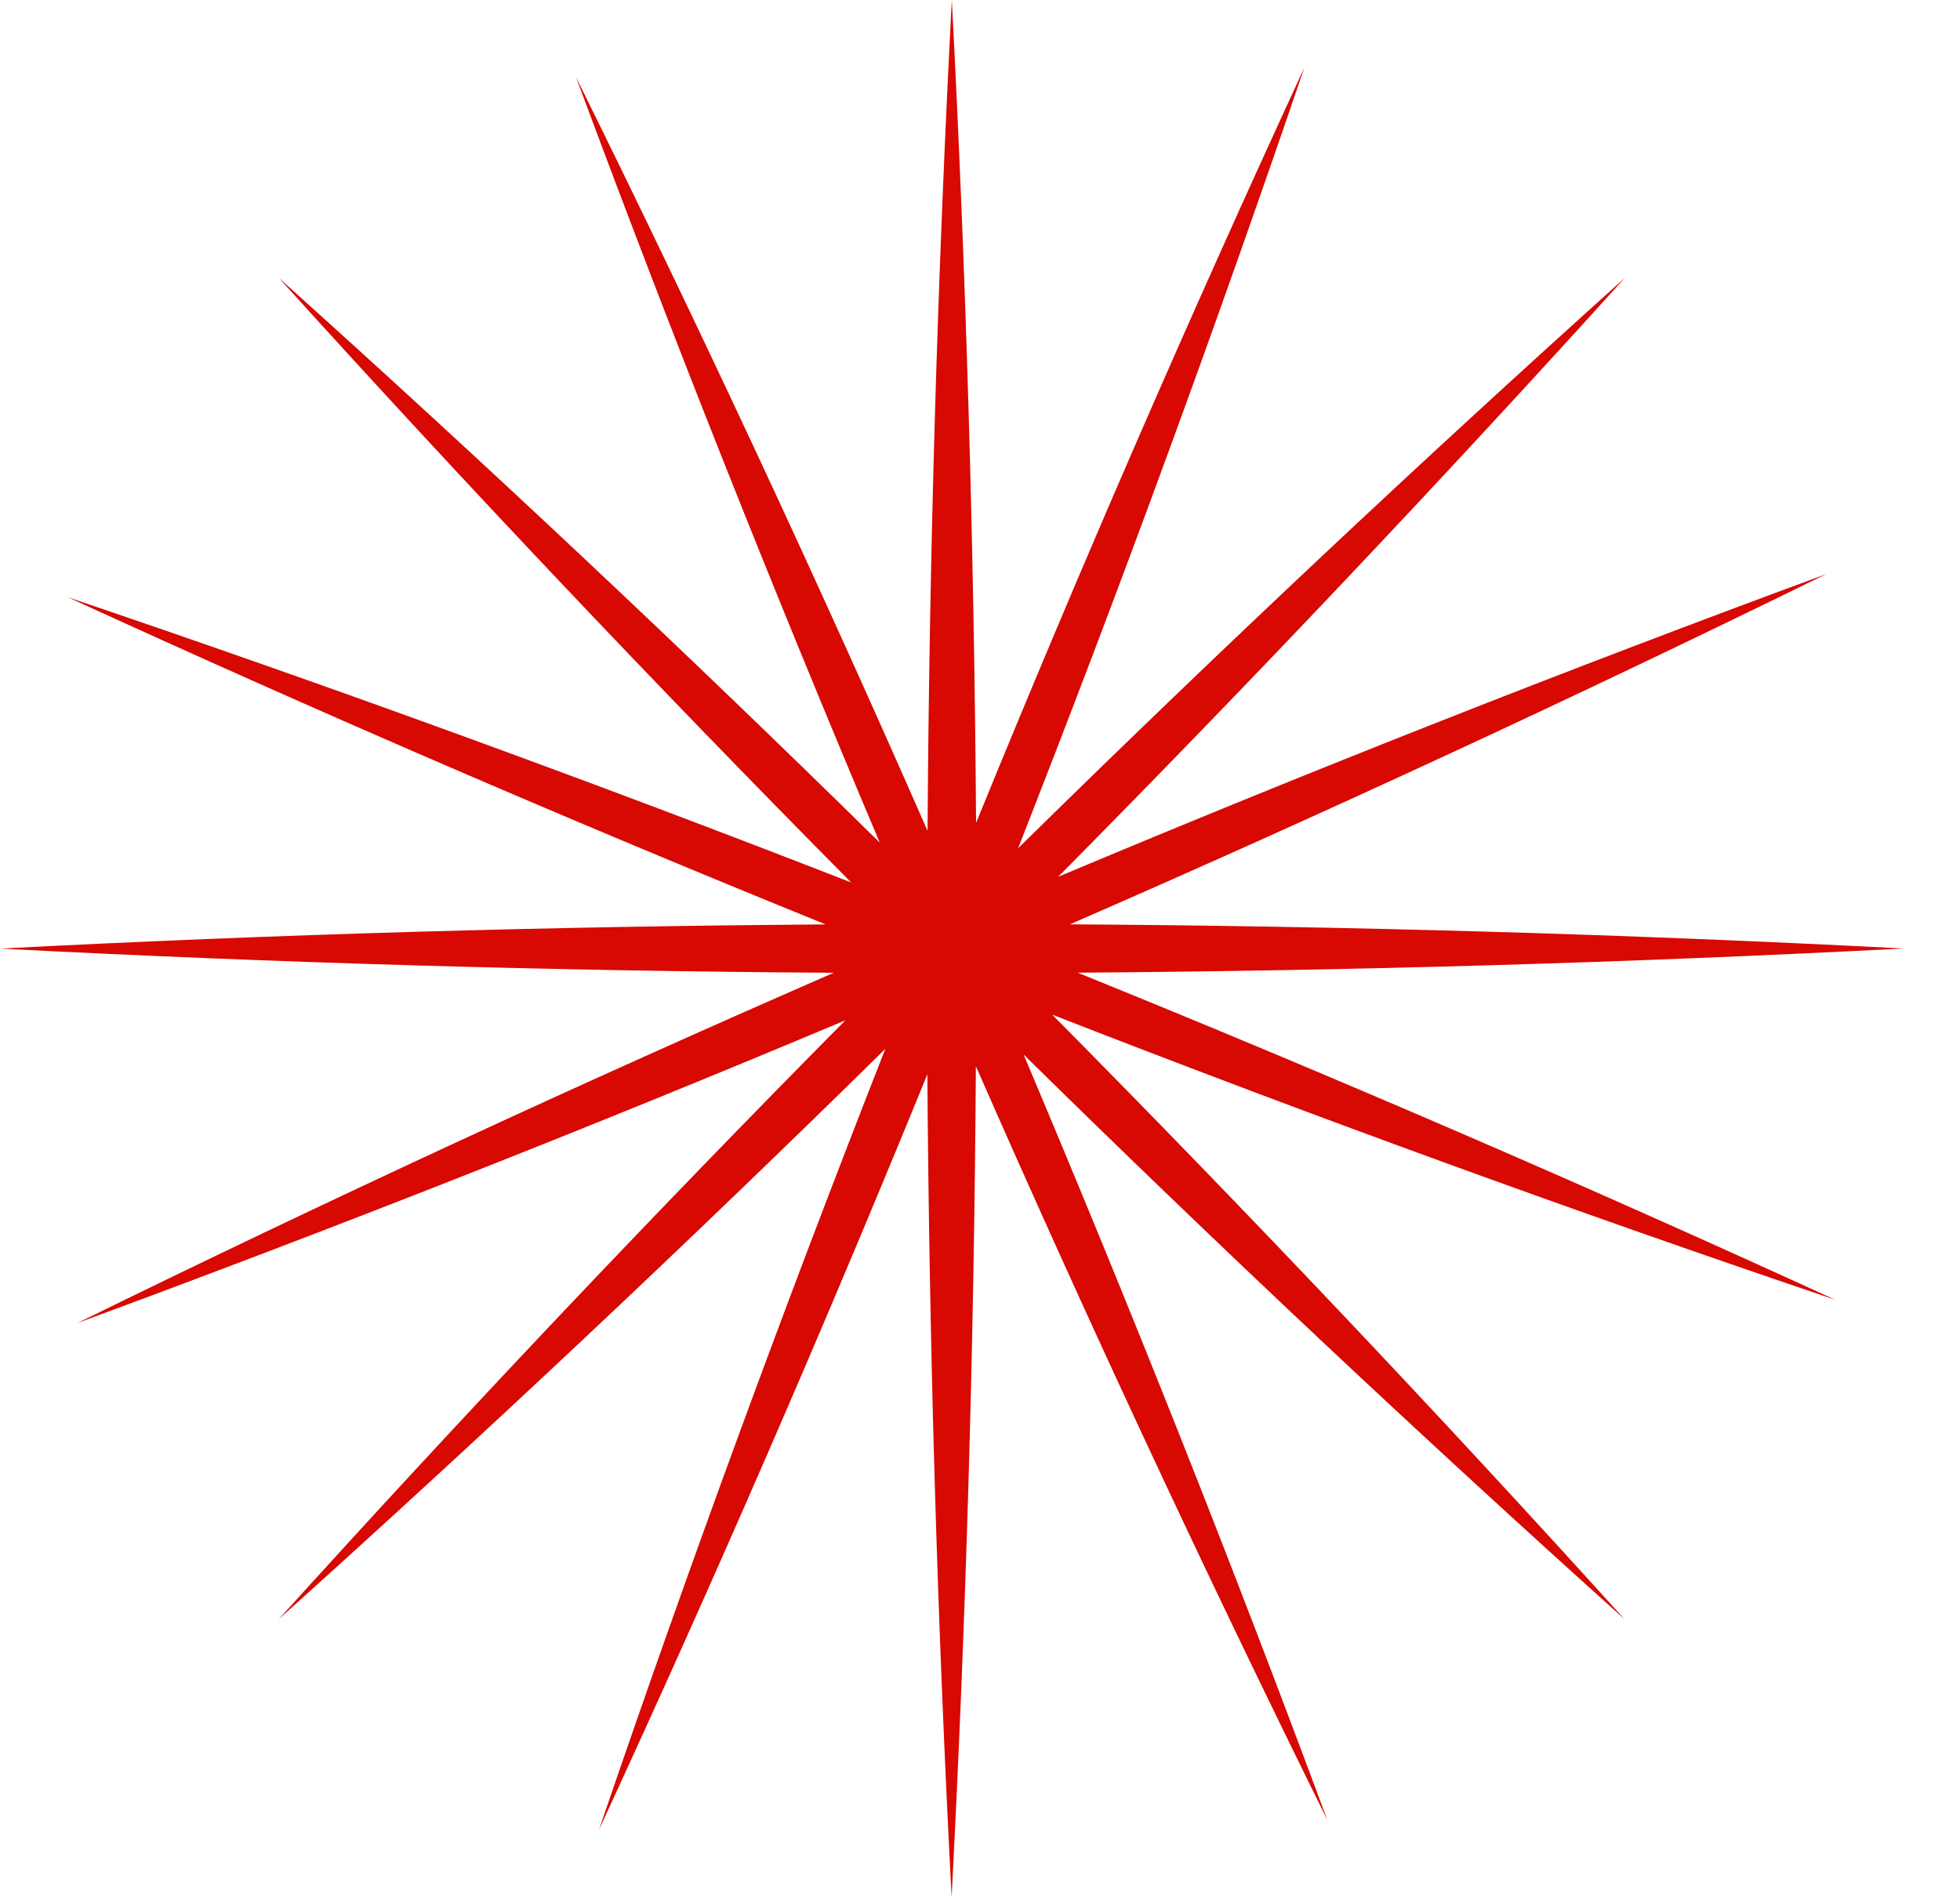 <?xml version="1.0" encoding="UTF-8"?> <svg xmlns="http://www.w3.org/2000/svg" width="313" height="303" viewBox="0 0 313 303" fill="none"><path d="M172.163 155.353C216.168 155.046 260.173 153.77 304 151.492C259.736 149.198 215.309 147.905 170.866 147.631C211.597 129.876 251.891 111.2 291.649 91.684C250.481 106.854 209.555 122.993 168.986 140.038C199.895 108.809 230.091 76.885 259.476 44.38C226.558 73.961 194.222 104.366 162.584 135.482C178.776 94.22 194.044 52.619 208.307 10.776C189.96 50.519 172.455 90.779 155.874 131.427C155.566 87.548 154.285 43.701 152 0C149.698 44.121 148.402 88.404 148.126 132.703C130.314 92.104 111.577 51.941 91.981 12.311C107.201 53.346 123.393 94.139 140.492 134.577C109.162 103.768 77.135 73.67 44.524 44.38C74.201 77.208 104.688 109.422 135.921 140.942C94.526 124.803 52.79 109.584 10.827 95.383C50.699 113.671 91.09 131.12 131.853 147.647C87.832 147.954 43.843 149.23 0 151.508C44.264 153.802 88.691 155.095 133.134 155.369C92.419 173.124 52.109 191.784 12.351 211.316C53.519 196.146 94.445 180.007 134.998 162.962C104.089 194.191 73.893 226.115 44.508 258.62C77.426 229.039 109.762 198.634 141.384 167.518C125.192 208.764 109.924 250.381 95.66 292.224C114.024 252.481 131.513 212.221 148.094 171.59C148.402 215.452 149.682 259.315 151.968 303C154.269 258.879 155.566 214.596 155.841 170.297C173.654 210.88 192.375 251.059 211.97 290.689C196.751 249.654 180.559 208.861 163.459 168.423C194.79 199.232 226.817 229.33 259.428 258.62C229.75 225.792 199.247 193.577 168.03 162.058C209.409 178.197 251.161 193.416 293.124 207.617C253.252 189.329 212.862 171.88 172.098 155.353H172.163Z" fill="#D80803"></path></svg> 